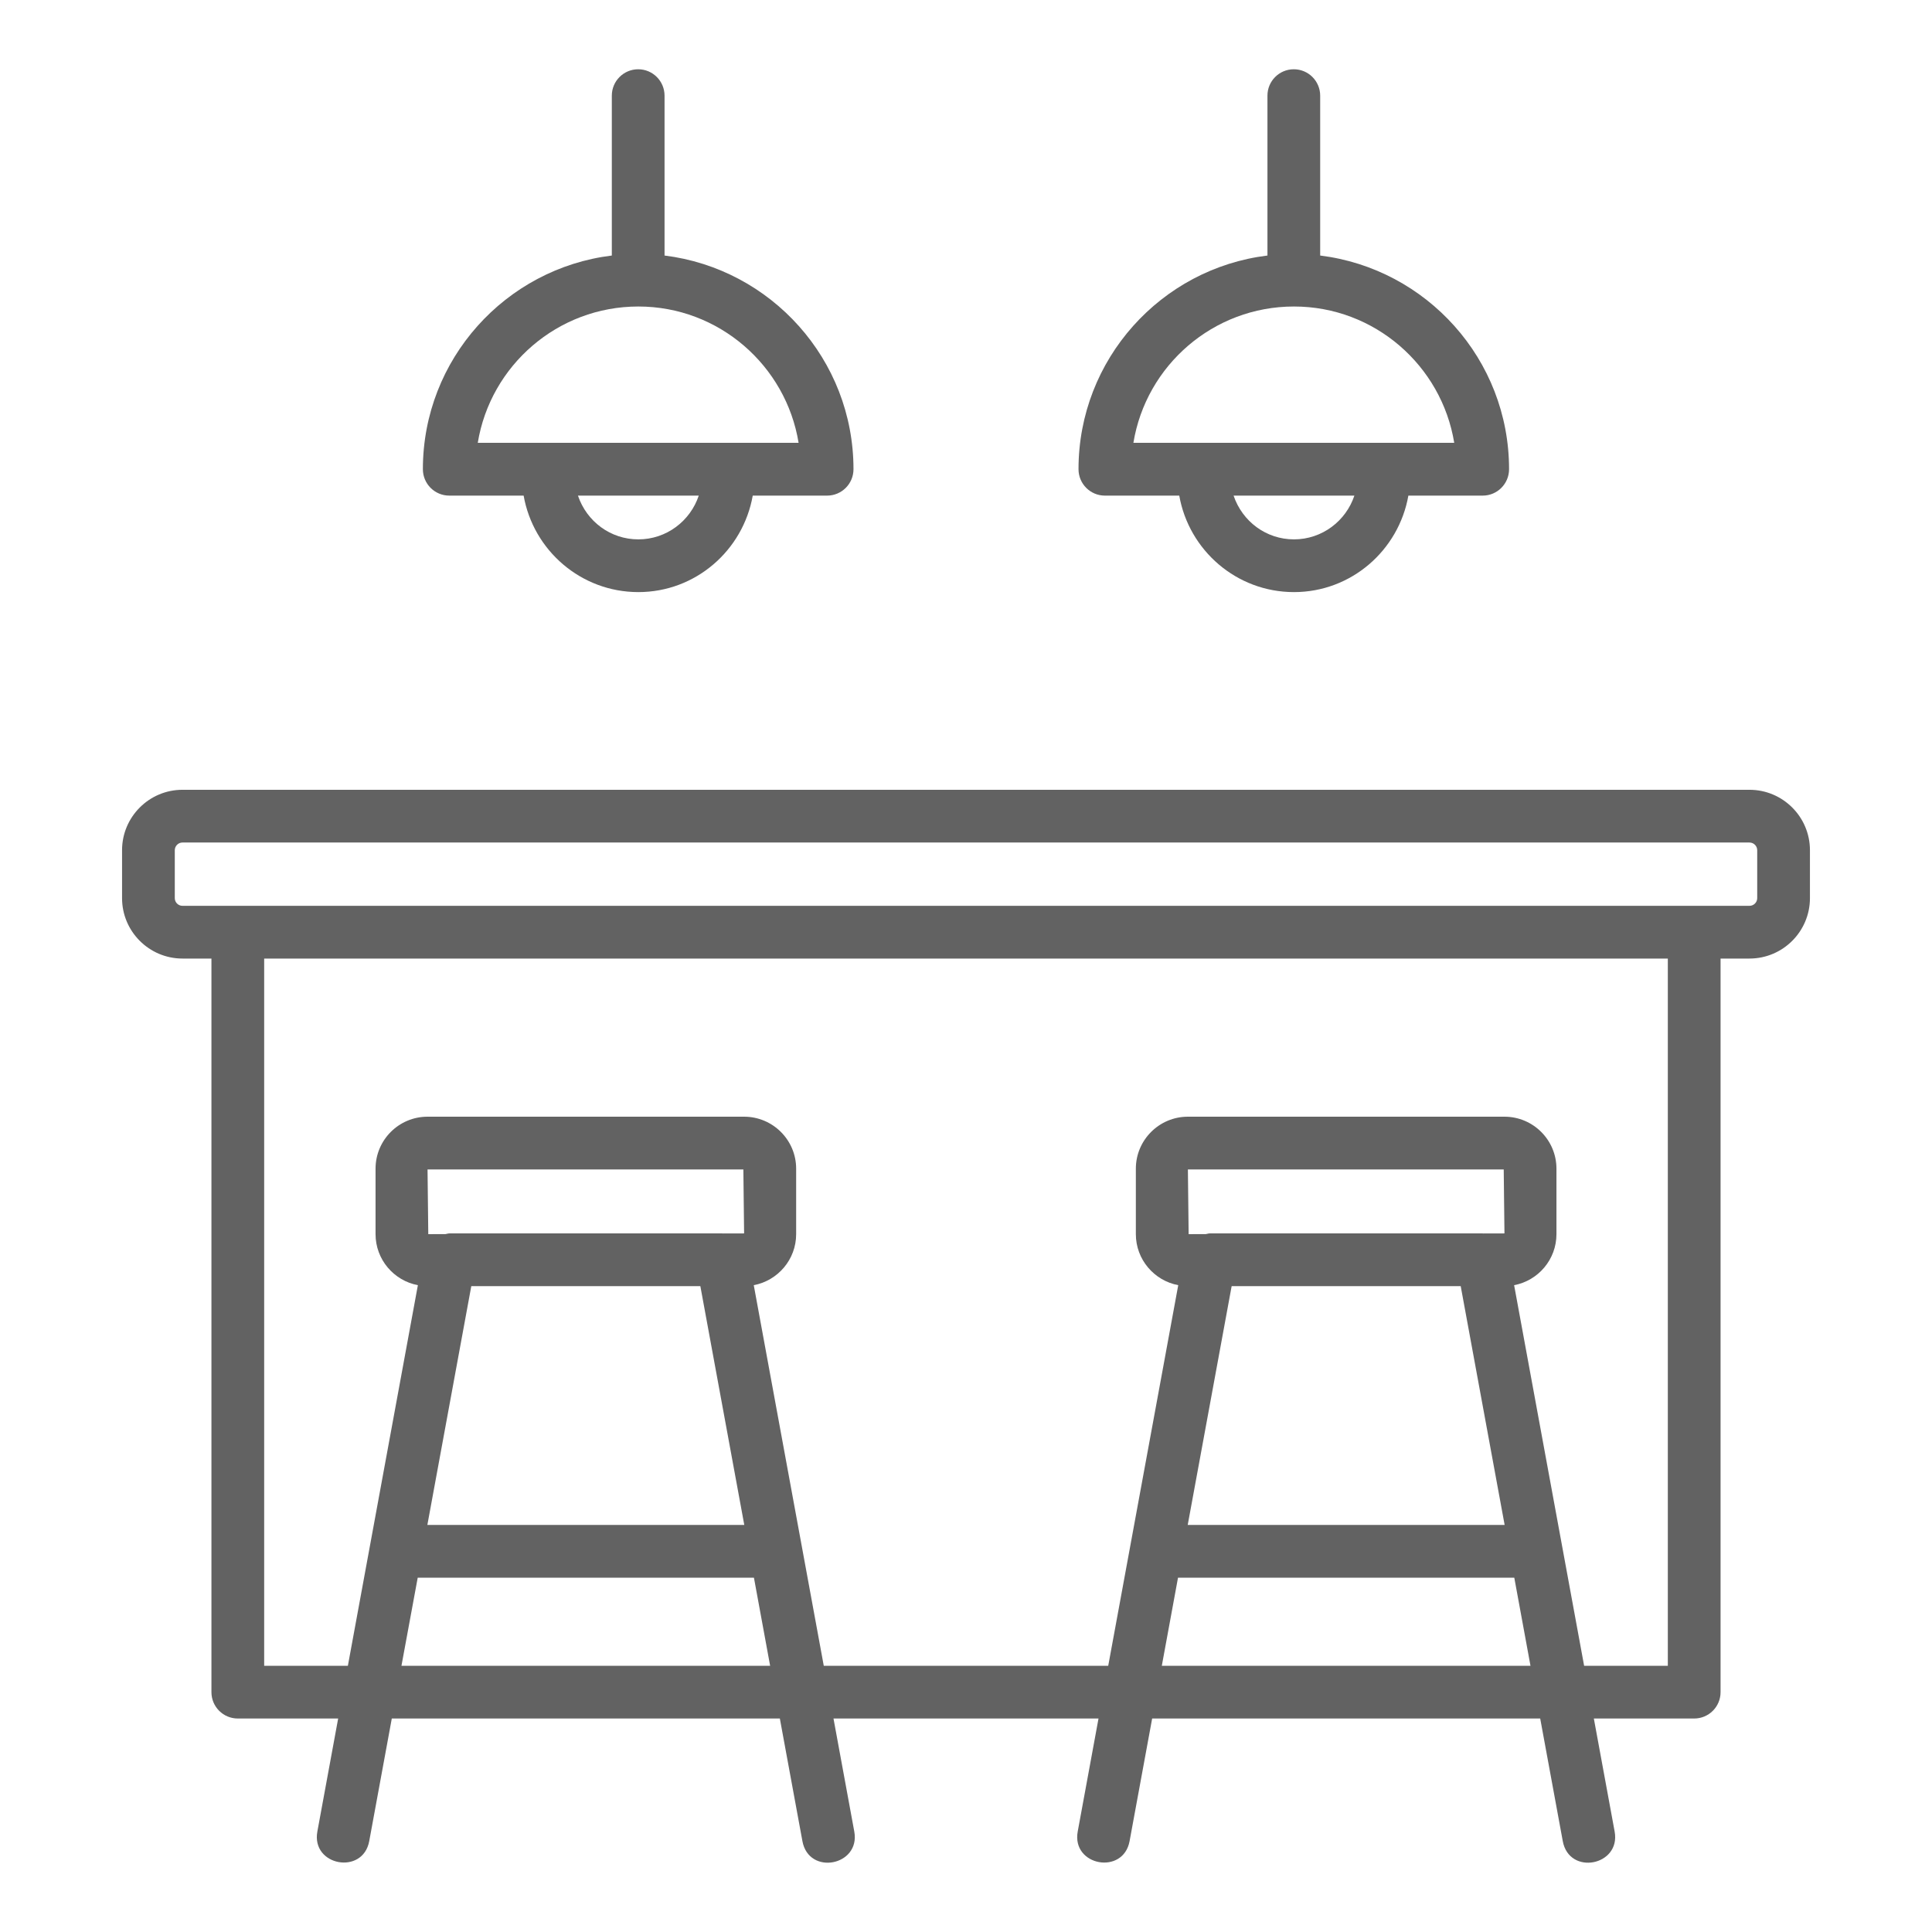 <svg xmlns="http://www.w3.org/2000/svg" fill="none" viewBox="0 0 34 34" height="34" width="34">
<path fill="#626262" d="M30.788 13.899H3.211C2.625 13.899 2.148 14.376 2.148 14.962V15.806C2.148 16.392 2.625 16.869 3.211 16.869H3.721V29.779C3.721 30.036 3.929 30.243 4.185 30.243H5.951L5.585 32.232C5.474 32.836 6.387 33.004 6.498 32.4L6.895 30.243H13.724L14.121 32.4C14.233 33.013 15.145 32.833 15.034 32.232L14.668 30.243H19.332L18.966 32.232C18.855 32.837 19.768 33.004 19.879 32.4L20.276 30.243H27.105L27.502 32.4C27.614 33.013 28.526 32.833 28.415 32.232L28.049 30.243H29.815C30.071 30.243 30.279 30.036 30.279 29.779V16.869H30.788C31.375 16.869 31.852 16.392 31.852 15.806V14.962C31.852 14.376 31.375 13.899 30.788 13.899ZM7.065 29.315L7.351 27.765H13.268L13.553 29.315H7.065ZM13.082 20.58L13.095 21.706L12.716 21.707C12.714 21.707 12.713 21.706 12.711 21.706H7.908C7.884 21.706 7.863 21.715 7.84 21.718L7.537 21.719L7.524 20.58H13.082V20.58ZM8.294 22.634H12.325L13.098 26.836H7.521L8.294 22.634ZM20.446 29.315L20.731 27.765H26.649L26.934 29.315H20.446ZM26.463 20.58L26.476 21.706L26.097 21.707C26.096 21.707 26.094 21.706 26.092 21.706H21.288C21.265 21.706 21.244 21.715 21.221 21.718L20.918 21.719L20.905 20.58H26.463V20.58ZM21.675 22.634H25.706L26.479 26.836H20.902L21.675 22.634ZM29.351 29.315H27.878L26.646 22.617C27.07 22.537 27.391 22.165 27.391 21.719V20.567C27.391 20.062 26.981 19.652 26.476 19.652H20.905C20.4 19.652 19.989 20.062 19.989 20.567V21.719C19.989 22.165 20.311 22.537 20.735 22.617L19.503 29.315H14.497L13.265 22.617C13.689 22.537 14.011 22.165 14.011 21.719V20.567C14.011 20.062 13.6 19.652 13.095 19.652H7.524C7.019 19.652 6.609 20.062 6.609 20.567V21.719C6.609 22.165 6.93 22.537 7.354 22.617L6.122 29.315H4.649V16.869H29.351V29.315ZM30.924 15.806C30.924 15.88 30.863 15.941 30.788 15.941C16.363 15.941 28.049 15.941 3.211 15.941C3.137 15.941 3.076 15.88 3.076 15.806V14.963C3.076 14.888 3.137 14.827 3.211 14.827H30.788C30.863 14.827 30.924 14.888 30.924 14.963V15.806Z"></path>
<path fill="#626262" d="M11.231 1.219C10.975 1.219 10.767 1.427 10.767 1.683V4.497C8.897 4.725 7.442 6.323 7.442 8.257C7.442 8.514 7.65 8.722 7.907 8.722H9.215C9.385 9.685 10.223 10.42 11.234 10.42C12.242 10.42 13.077 9.685 13.247 8.722H14.555C14.812 8.722 15.02 8.514 15.02 8.257C15.02 6.325 13.568 4.729 11.695 4.497V1.684C11.695 1.427 11.487 1.219 11.231 1.219ZM11.234 9.492C10.743 9.492 10.324 9.176 10.171 8.722H12.297C12.148 9.169 11.728 9.492 11.234 9.492ZM14.054 7.793C12.107 7.793 10.591 7.793 8.408 7.793C8.63 6.434 9.811 5.394 11.234 5.394C12.652 5.394 13.832 6.434 14.054 7.793Z"></path>
<path fill="#626262" d="M22.769 1.219C22.512 1.219 22.305 1.427 22.305 1.683V4.497C20.434 4.725 18.98 6.323 18.98 8.257C18.98 8.514 19.188 8.722 19.444 8.722H20.753C20.923 9.685 21.761 10.42 22.772 10.42C23.78 10.42 24.615 9.685 24.785 8.722H26.093C26.349 8.722 26.557 8.514 26.557 8.257C26.557 6.325 25.106 4.729 23.233 4.497V1.684C23.233 1.427 23.025 1.219 22.769 1.219ZM22.772 9.492C22.281 9.492 21.863 9.176 21.709 8.722H23.835C23.686 9.169 23.266 9.492 22.772 9.492ZM25.592 7.793C23.645 7.793 22.129 7.793 19.946 7.793C20.168 6.434 21.349 5.394 22.772 5.394C24.19 5.394 25.37 6.434 25.592 7.793Z"></path>
</svg>
